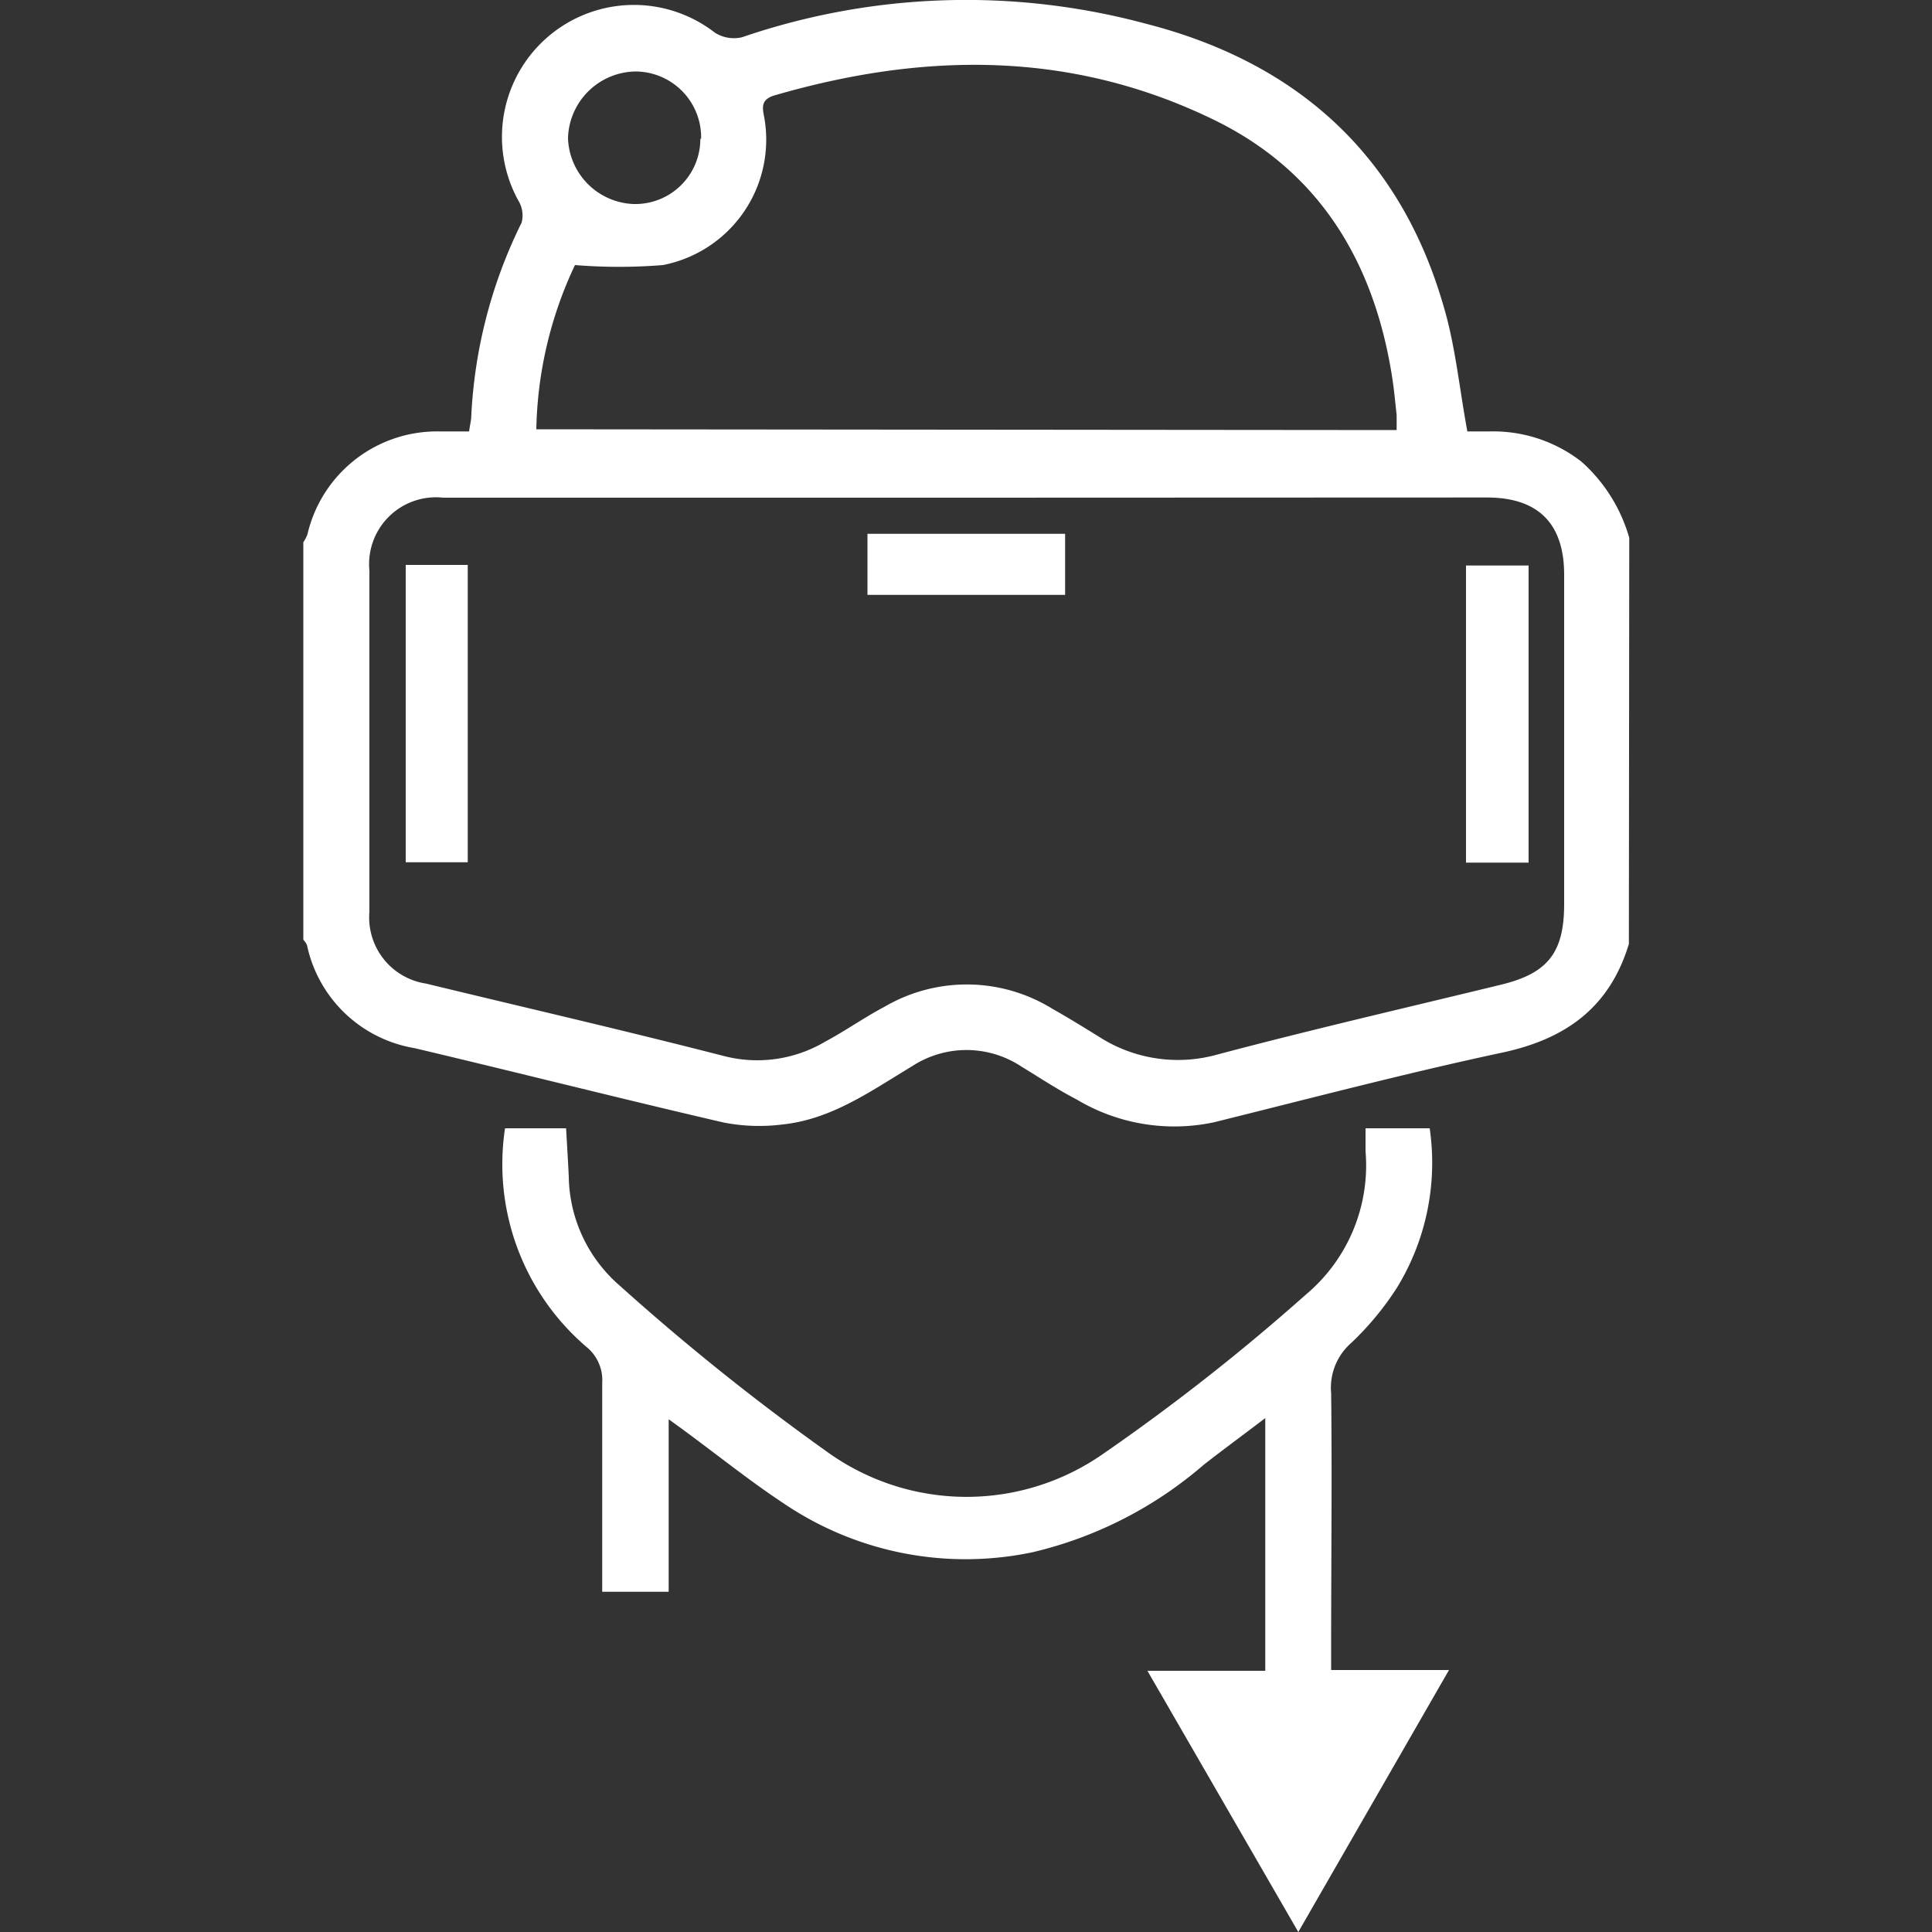 <svg id="Layer_1" data-name="Layer 1" xmlns="http://www.w3.org/2000/svg" width="30" height="30" viewBox="0 0 100 100" fill="#ffffff"><rect x="0" y="0" width="100" height="100" fill="#333333" stroke="none"/><title>Virtual reality</title><path d="M84.31,48.86c-1,3.3-3.28,4.93-6.59,5.63-5,1.07-9.93,2.37-14.89,3.6a9.85,9.85,0,0,1-7.1-1.18c-1-.52-1.92-1.13-2.87-1.71a5.15,5.15,0,0,0-5.67,0c-2.1,1.26-4.13,2.73-6.67,3a9.57,9.57,0,0,1-3.07-.1c-5.35-1.24-10.67-2.59-16-3.85a6.84,6.84,0,0,1-5.56-5.33,1,1,0,0,0-.19-.28V28.07a2.19,2.19,0,0,0,.21-.4,6.89,6.89,0,0,1,6.81-5.34h1.56c.05-.36.1-.54.11-.73A25.29,25.29,0,0,1,27,11.52a1.47,1.47,0,0,0-.16-1.12A6.83,6.83,0,0,1,37,1.69a1.84,1.84,0,0,0,1.4.24,35.8,35.8,0,0,1,20.92-.7c7.81,2,13.17,6.8,15.42,14.69.59,2,.8,4.2,1.21,6.41h1.18a7.43,7.43,0,0,1,4.73,1.57,8.31,8.31,0,0,1,2.47,3.94ZM50.08,25.76H22.94a3.46,3.46,0,0,0-3.82,3.77q0,8.84,0,17.67a3.46,3.46,0,0,0,2.93,3.71c5.16,1.25,10.33,2.44,15.46,3.76a6.89,6.89,0,0,0,5.21-.76c1.05-.56,2-1.24,3.08-1.81a8.43,8.43,0,0,1,8.68.12c.8.45,1.59.94,2.37,1.42a7.55,7.55,0,0,0,6.17.94c4.86-1.29,9.77-2.42,14.66-3.61,2.41-.58,3.27-1.64,3.28-4.13q0-8.55,0-17.09c0-2.65-1.34-4-4-4Zm22.21-3.5c0-.32,0-.55,0-.77-.07-.65-.13-1.3-.23-1.95-.92-5.91-3.71-10.63-9.17-13.31-7.37-3.61-15-3.56-22.81-1.29-.8.24-.58.75-.5,1.27a6.61,6.61,0,0,1-5.27,7.51,28.42,28.42,0,0,1-4.55,0,20.74,20.74,0,0,0-2,8.5Zm-36-15.08A3.41,3.41,0,0,0,32.88,3.7,3.55,3.55,0,0,0,29.4,7.15a3.53,3.53,0,0,0,3.39,3.41A3.37,3.37,0,0,0,36.25,7.18Z"/><path d="M34.61,73.46v8.93H31.17c0-3.63,0-7.21,0-10.79a2.22,2.22,0,0,0-.81-1.88A12.44,12.44,0,0,1,26.14,58.4H29.3c.05.85.1,1.68.14,2.51a7.6,7.6,0,0,0,2.61,5.61,121.71,121.71,0,0,0,10.78,8.64,12.34,12.34,0,0,0,14.27.09A109.19,109.19,0,0,0,67.6,67a8.72,8.72,0,0,0,3.08-7.41c0-.37,0-.75,0-1.19H74a12.36,12.36,0,0,1-1.7,8.26,15.31,15.31,0,0,1-2.35,2.84,3.08,3.08,0,0,0-1.05,2.61c.05,4.31,0,8.62,0,12.93v1.4H75L67.2,100,59.39,86.48h6.1V73.4c-1.14.87-2.18,1.63-3.19,2.42a20.82,20.82,0,0,1-8.84,4.52,16.79,16.79,0,0,1-12.8-2.46C38.65,76.56,36.76,75,34.61,73.46Z"/><path d="M21,44.63V29.24h3.21V44.63Z"/><path d="M79.12,44.65H75.88V29.27h3.24Z"/><path d="M44.9,30.79V27.63H55.13v3.16Z"/></svg>